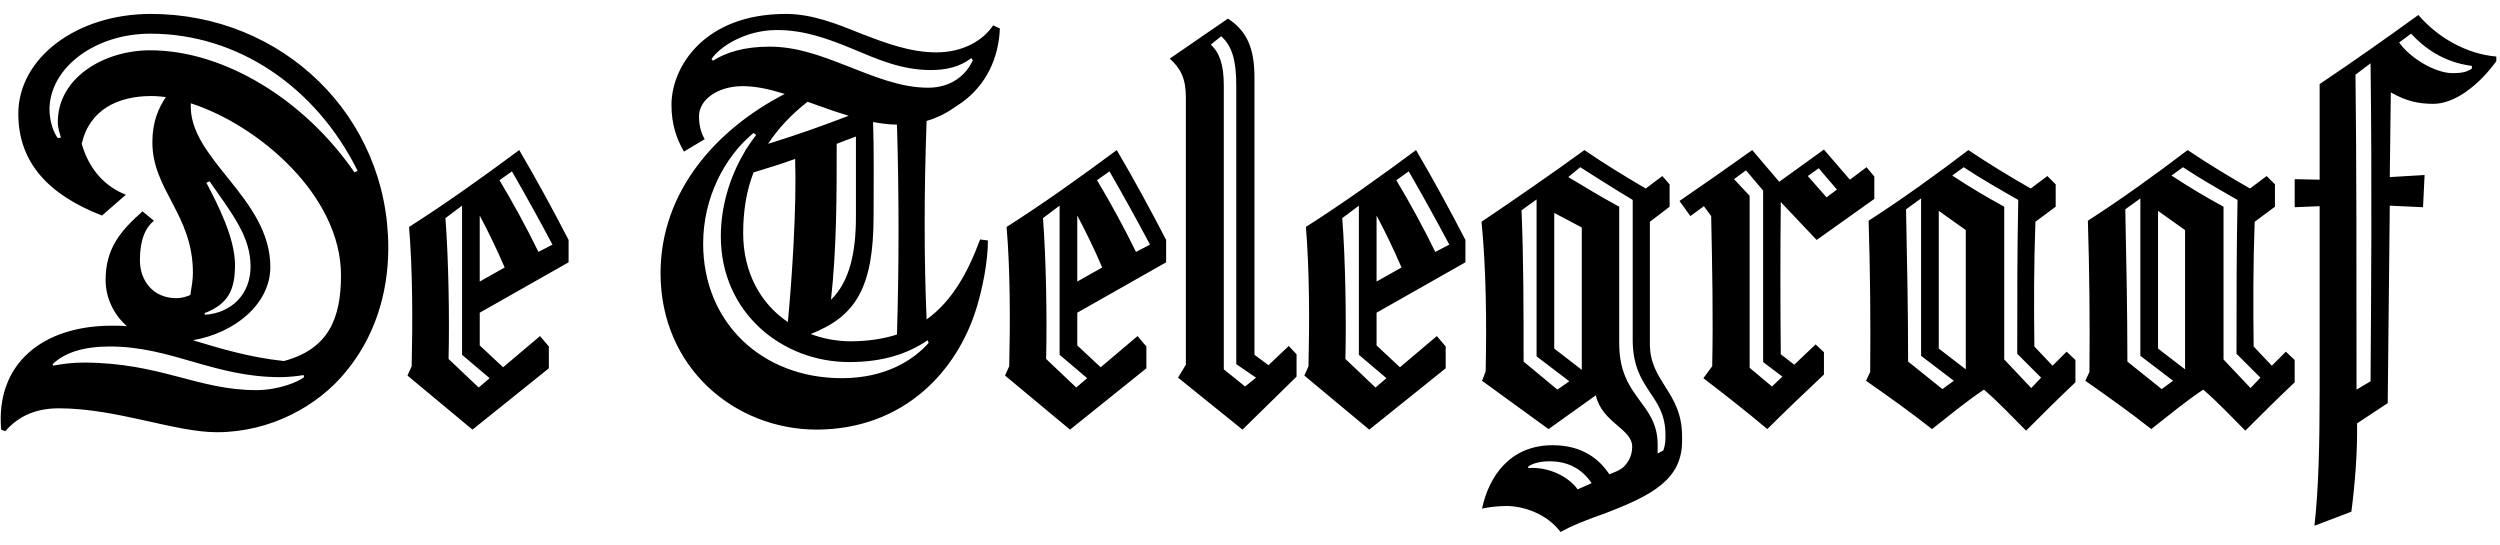 <svg width="156" height="34" viewBox="0 0 156 34" fill="none" xmlns="http://www.w3.org/2000/svg">
<path d="M154.246 4.274C153.954 4.5 153.565 4.565 153.046 4.565C151.976 4.565 150.42 3.657 149.706 2.652L150.452 2.101C151.262 2.977 152.463 3.885 154.246 4.112V4.274H154.246ZM147.923 23.793L147.047 24.312C147.047 16.757 147.047 9.688 146.982 4.663L147.923 3.949C148.02 11.699 147.956 18.54 147.923 23.793L147.923 23.793ZM150.907 0.934C148.896 2.393 146.821 3.852 144.745 5.246V11.212L143.189 11.18V12.931L144.745 12.866V24.506C144.745 27.684 144.681 30.538 144.421 32.807L146.724 31.931C146.95 30.245 147.112 28.171 147.08 26.419L148.993 25.155L149.122 12.834L151.197 12.931L151.295 10.921L149.122 11.051L149.187 5.765C150.16 6.317 150.907 6.479 151.846 6.479C153.143 6.479 154.634 5.377 155.77 3.82V3.528C153.856 3.366 152.072 2.296 150.906 0.934L150.907 0.934ZM140.433 24.214L138.748 22.431V12.899C137.677 12.315 136.575 11.666 135.504 10.953L136.218 10.434C137.289 11.147 138.488 11.828 139.622 12.476C139.558 15.687 139.558 18.41 139.558 22.075L141.05 23.566L140.433 24.214ZM136.348 23.047L134.661 21.75V13.158L136.348 14.357V23.047ZM134.889 24.279L132.749 22.561C132.749 19.383 132.684 16.238 132.618 13.06L133.559 12.38V22.204L135.602 23.76L134.889 24.279L134.889 24.279ZM141.763 22.82L140.628 21.621C140.595 19.059 140.595 16.465 140.692 13.838L141.957 12.898V11.504L141.438 10.985L140.4 11.763C139.104 11.018 137.806 10.239 136.51 9.364C134.466 10.92 132.391 12.412 130.284 13.773C130.381 16.918 130.413 20.064 130.381 23.209L130.122 23.76C131.516 24.733 132.975 25.771 134.239 26.776C135.309 25.933 136.411 25.024 137.481 24.312C138.422 25.122 139.297 26.062 140.107 26.873C141.145 25.836 142.152 24.831 143.188 23.857V22.463L142.638 21.945L141.762 22.82L141.763 22.82ZM126.75 24.214L125.064 22.431V12.899C123.994 12.315 122.892 11.666 121.822 10.953L122.535 10.434C123.605 11.147 124.805 11.828 125.939 12.476C125.875 15.687 125.875 18.41 125.875 22.075L127.366 23.566L126.75 24.214ZM122.665 23.047L120.979 21.75V13.158L122.665 14.357V23.047H122.665ZM121.206 24.279L119.066 22.561C119.066 19.383 119.001 16.238 118.937 13.06L119.876 12.38V22.204L121.919 23.76L121.206 24.279L121.206 24.279ZM128.08 22.82L126.945 21.621C126.913 19.059 126.913 16.465 127.01 13.838L128.275 12.898V11.504L127.756 10.985L126.718 11.763C125.421 11.018 124.124 10.239 122.827 9.364C120.784 10.92 118.709 12.412 116.601 13.773C116.7 16.918 116.73 20.064 116.7 23.209L116.44 23.76C117.834 24.733 119.293 25.771 120.557 26.776C121.627 25.933 122.729 25.024 123.799 24.312C124.74 25.122 125.615 26.062 126.427 26.873C127.463 25.836 128.47 24.831 129.507 23.857V22.463L128.956 21.945L128.08 22.82V22.82ZM110.57 24.117L109.177 22.95V12.217L108.204 11.18L108.95 10.628L110.02 11.893V22.593L111.22 23.501L110.571 24.117L110.57 24.117ZM113.488 10.499L114.624 11.828L113.976 12.315L112.808 10.985L113.488 10.499H113.488ZM111.964 22.756L111.121 22.107C111.089 18.962 111.089 15.784 111.121 12.606L113.359 14.974L116.958 12.412V11.017L116.472 10.434L115.434 11.212L113.813 9.332L111.024 11.342L109.339 9.364C107.847 10.434 106.355 11.471 104.799 12.541L105.48 13.482L106.323 12.866L106.777 13.482C106.842 16.562 106.907 19.772 106.842 22.852L106.291 23.598C107.685 24.668 109.014 25.706 110.279 26.775C111.414 25.641 112.614 24.506 113.814 23.371V21.977L113.294 21.491L111.965 22.755L111.964 22.756ZM103.924 27.133C103.924 27.489 103.924 27.716 103.794 28.106L103.437 28.3V27.748C103.437 25.09 101.039 24.863 101.039 21.426V12.899C99.968 12.315 98.931 11.698 97.861 11.05L98.607 10.434C99.677 11.115 100.747 11.796 101.881 12.476V21.199C101.881 24.376 103.924 24.571 103.924 27.132V27.133ZM98.704 23.079L96.985 21.75V13.287L98.704 14.195V23.079V23.079ZM97.18 24.312L95.072 22.561C95.072 19.545 95.072 16.076 94.942 13.125L95.883 12.444V22.237L97.924 23.793L97.18 24.312V24.312ZM98.444 30.537C97.893 29.759 96.661 29.11 95.364 29.208V29.11C95.688 28.883 96.174 28.786 96.693 28.786C97.796 28.786 98.671 29.207 99.32 30.148L98.444 30.537L98.444 30.537ZM102.952 13.839L104.184 12.898V11.504L103.73 10.986L102.693 11.764C101.428 11.018 100.131 10.239 98.867 9.364C96.824 10.855 94.554 12.412 92.447 13.839C92.738 16.789 92.77 20.128 92.706 23.177L92.479 23.76L96.629 26.776L99.579 24.668C99.969 26.387 101.849 26.743 101.849 27.878C101.849 28.559 101.493 28.98 101.234 29.207C101.007 29.369 100.747 29.467 100.423 29.596C99.806 28.656 98.737 27.781 96.888 27.781C94.197 27.781 92.9 29.759 92.478 31.736C92.9 31.639 93.516 31.575 94.003 31.575C95.072 31.575 96.531 32.061 97.374 33.195C98.153 32.774 98.801 32.515 100.163 32.028C103.146 30.893 104.962 29.888 104.962 27.521V27.23C104.962 24.441 102.952 23.858 102.952 21.458V13.839H102.952ZM89.561 15.719C88.816 14.196 88.005 12.704 87.129 11.244L87.907 10.693C88.783 12.217 89.626 13.742 90.437 15.265L89.561 15.719ZM85.898 17.568V13.45C86.448 14.487 86.967 15.557 87.454 16.692L85.898 17.568ZM86.514 23.599L85.832 24.181L83.952 22.398C84.016 19.87 83.952 16.173 83.757 13.611L84.794 12.833V22.139L86.513 23.598L86.514 23.599ZM81.488 14.162C81.714 16.854 81.714 20.129 81.65 22.852L81.391 23.436L85.443 26.809L90.21 22.982V21.62L89.658 20.971L87.356 22.917L85.898 21.555V19.512L91.442 16.368V14.973C90.469 13.093 89.464 11.245 88.361 9.364C86.091 11.05 83.822 12.671 81.487 14.162L81.488 14.162ZM77.694 24.117L76.365 23.047V5.343C76.365 4.046 76.106 3.301 75.555 2.782L76.203 2.263C76.883 2.879 77.143 3.755 77.143 5.343V22.723L78.376 23.566L77.695 24.117H77.694ZM79.154 22.788L78.278 22.139V4.825C78.278 3.042 77.824 1.939 76.624 1.161L72.993 3.657C73.674 4.274 73.998 4.89 73.998 6.089V22.756L73.512 23.566L77.532 26.808L80.905 23.501V22.107L80.418 21.588L79.153 22.788H79.154ZM70.886 15.719C70.14 14.196 69.329 12.704 68.454 11.244L69.232 10.693C70.108 12.217 70.951 13.742 71.762 15.265L70.886 15.719H70.886ZM67.222 17.568V13.45C67.773 14.487 68.293 15.557 68.778 16.692L67.222 17.568ZM67.838 23.599L67.157 24.181L65.277 22.398C65.342 19.87 65.277 16.173 65.082 13.611L66.119 12.833V22.139L67.838 23.598V23.599ZM62.812 14.162C63.04 16.854 63.04 20.129 62.975 22.852L62.715 23.436L66.769 26.809L71.534 22.982V21.62L70.983 20.971L68.682 22.917L67.222 21.555V19.512L72.767 16.368V14.973C71.794 13.093 70.789 11.245 69.686 9.364C67.417 11.05 65.147 12.671 62.812 14.162V14.162ZM52.761 4.079C51.108 3.43 49.649 2.911 48.027 2.911C46.438 2.911 45.304 3.268 44.493 3.787L44.396 3.689C44.883 2.944 46.471 1.874 48.482 1.874C50.2 1.874 51.692 2.425 53.183 3.042C54.74 3.69 56.232 4.371 58.079 4.371C59.053 4.371 59.895 4.176 60.609 3.625L60.706 3.755C60.252 4.76 59.279 5.473 57.917 5.473C56.166 5.473 54.513 4.76 52.762 4.079H52.761ZM57.884 21.231L57.949 21.393C57.009 22.464 55.258 23.598 52.534 23.598C47.541 23.598 43.877 20.128 43.877 15.2C43.877 12.347 45.207 9.785 47.022 8.294L47.185 8.423C46.957 8.715 46.73 9.039 46.504 9.396L46.438 9.526C45.498 11.114 44.979 12.963 44.979 14.746C44.979 19.512 48.805 22.593 52.988 22.593C55.096 22.593 56.652 22.074 57.884 21.231V21.231ZM49.162 20.096C47.476 18.962 46.374 17.016 46.374 14.552C46.374 13.19 46.569 11.925 47.022 10.758C47.865 10.499 48.741 10.239 49.617 9.915C49.714 12.963 49.422 17.341 49.163 20.096L49.162 20.096ZM53.41 13.514C53.41 15.751 53.021 17.568 51.854 18.702C52.21 15.46 52.21 12.184 52.21 8.974C52.599 8.812 52.988 8.682 53.41 8.521V13.514L53.41 13.514ZM54.48 7.613C54.998 7.711 55.485 7.775 55.971 7.775C56.101 12.152 56.101 16.53 55.971 20.875C55.161 21.134 54.188 21.296 53.086 21.296C52.21 21.296 51.367 21.134 50.589 20.843C53.378 19.74 54.512 17.989 54.512 13.45C54.512 11.698 54.545 9.429 54.479 7.613H54.48ZM50.395 6.349C50.719 6.478 51.043 6.576 51.399 6.705C51.918 6.9 52.437 7.062 52.956 7.224C51.27 7.873 49.617 8.456 47.93 8.975C48.546 8.035 49.356 7.159 50.394 6.348L50.395 6.349ZM59.506 6.737L59.992 6.414C61.548 5.311 62.327 3.592 62.391 1.777L61.97 1.582C61.354 2.522 60.09 3.268 58.436 3.268C56.782 3.268 55.258 2.685 53.734 2.101C52.211 1.485 50.686 0.869 49.033 0.869C43.942 0.869 41.9 4.176 41.9 6.543C41.9 7.711 42.191 8.618 42.678 9.461L43.974 8.683C43.78 8.359 43.618 7.905 43.618 7.256C43.618 6.219 44.785 5.376 46.342 5.376C47.185 5.376 48.028 5.57 48.968 5.862C44.688 8.067 41.218 11.958 41.218 17.049C41.218 22.949 45.855 26.808 50.978 26.808C56.425 26.775 59.733 23.145 60.933 19.221C61.322 17.956 61.646 16.303 61.646 15.006L61.16 14.941C60.414 16.952 59.441 18.767 57.82 19.934C57.658 16.173 57.658 12.023 57.82 7.548C58.371 7.386 58.955 7.127 59.506 6.738L59.506 6.737ZM33.599 15.719C32.853 14.196 32.042 12.704 31.168 11.244L31.946 10.693C32.821 12.217 33.665 13.742 34.475 15.265L33.599 15.719H33.599ZM29.935 17.568V13.45C30.486 14.487 31.005 15.557 31.491 16.692L29.935 17.568H29.935ZM30.551 23.599L29.87 24.181L27.99 22.398C28.054 19.87 27.99 16.173 27.795 13.611L28.832 12.833V22.139L30.551 23.598L30.551 23.599ZM25.525 14.162C25.752 16.854 25.752 20.129 25.688 22.852L25.428 23.436L29.482 26.809L34.248 22.982V21.62L33.697 20.971L31.395 22.917L29.936 21.555V19.512L35.48 16.368V14.973C34.508 13.093 33.503 11.245 32.4 9.364C30.13 11.05 27.861 12.671 25.526 14.162L25.525 14.162ZM22.121 10.758C18.976 6.187 13.951 3.139 9.378 3.139C6.428 3.139 3.607 4.89 3.607 7.613C3.607 8.035 3.737 8.326 3.802 8.586L3.607 8.618C3.38 8.326 3.088 7.646 3.088 6.803C3.121 4.209 5.942 2.101 9.379 2.101C14.793 2.101 19.69 5.376 22.316 10.661L22.121 10.758L22.121 10.758ZM12.88 11.406L13.075 11.31C14.469 13.32 15.636 14.746 15.636 16.627C15.636 18.346 14.469 19.512 12.816 19.643L12.751 19.546C14.275 18.962 14.664 18.054 14.664 16.53C14.664 14.844 13.593 12.769 12.88 11.407V11.406ZM17.712 22.528C15.572 22.301 13.756 21.75 12.037 21.231C14.664 20.777 16.869 18.962 16.869 16.659C16.869 12.315 11.713 9.915 11.908 6.446C16.122 7.807 21.278 12.185 21.278 17.178C21.278 19.87 20.5 21.783 17.712 22.529L17.712 22.528ZM15.993 24.344C12.329 24.344 9.994 22.625 5.196 22.625C4.482 22.625 3.769 22.723 3.315 22.82L3.283 22.723C4.029 22.009 5.196 21.621 6.85 21.621C10.709 21.621 13.335 23.534 17.485 23.534C17.971 23.534 18.587 23.468 18.944 23.404L18.976 23.534C18.62 23.825 17.387 24.344 15.993 24.344H15.993ZM9.411 0.869C4.775 0.869 1.143 3.625 1.143 7.095C1.143 10.142 3.023 12.152 6.363 13.45L7.855 12.152C6.622 11.666 5.585 10.661 5.099 8.975C5.585 6.835 7.368 5.992 9.444 5.992C9.735 5.992 10.06 6.024 10.351 6.057C9.897 6.738 9.508 7.581 9.508 8.878C9.508 11.861 12.037 13.385 12.037 17.016C12.037 17.438 11.973 17.826 11.876 18.41C11.486 18.572 11.227 18.605 11 18.605C9.541 18.605 8.73 17.503 8.73 16.237C8.73 14.941 9.087 14.196 9.605 13.774L8.892 13.19C7.498 14.422 6.59 15.524 6.59 17.47C6.59 18.605 7.109 19.643 7.92 20.356C7.628 20.323 7.303 20.323 6.979 20.323C2.667 20.323 -0.284 22.69 0.073 26.809L0.333 26.905C1.176 25.933 2.278 25.479 3.672 25.479C7.271 25.479 10.902 26.97 13.529 26.97C16.901 26.97 19.852 25.317 21.57 23.209C23.322 21.102 24.229 18.41 24.229 15.459C24.229 7.224 17.614 0.869 9.411 0.869Z" fill="black"/>
</svg>
